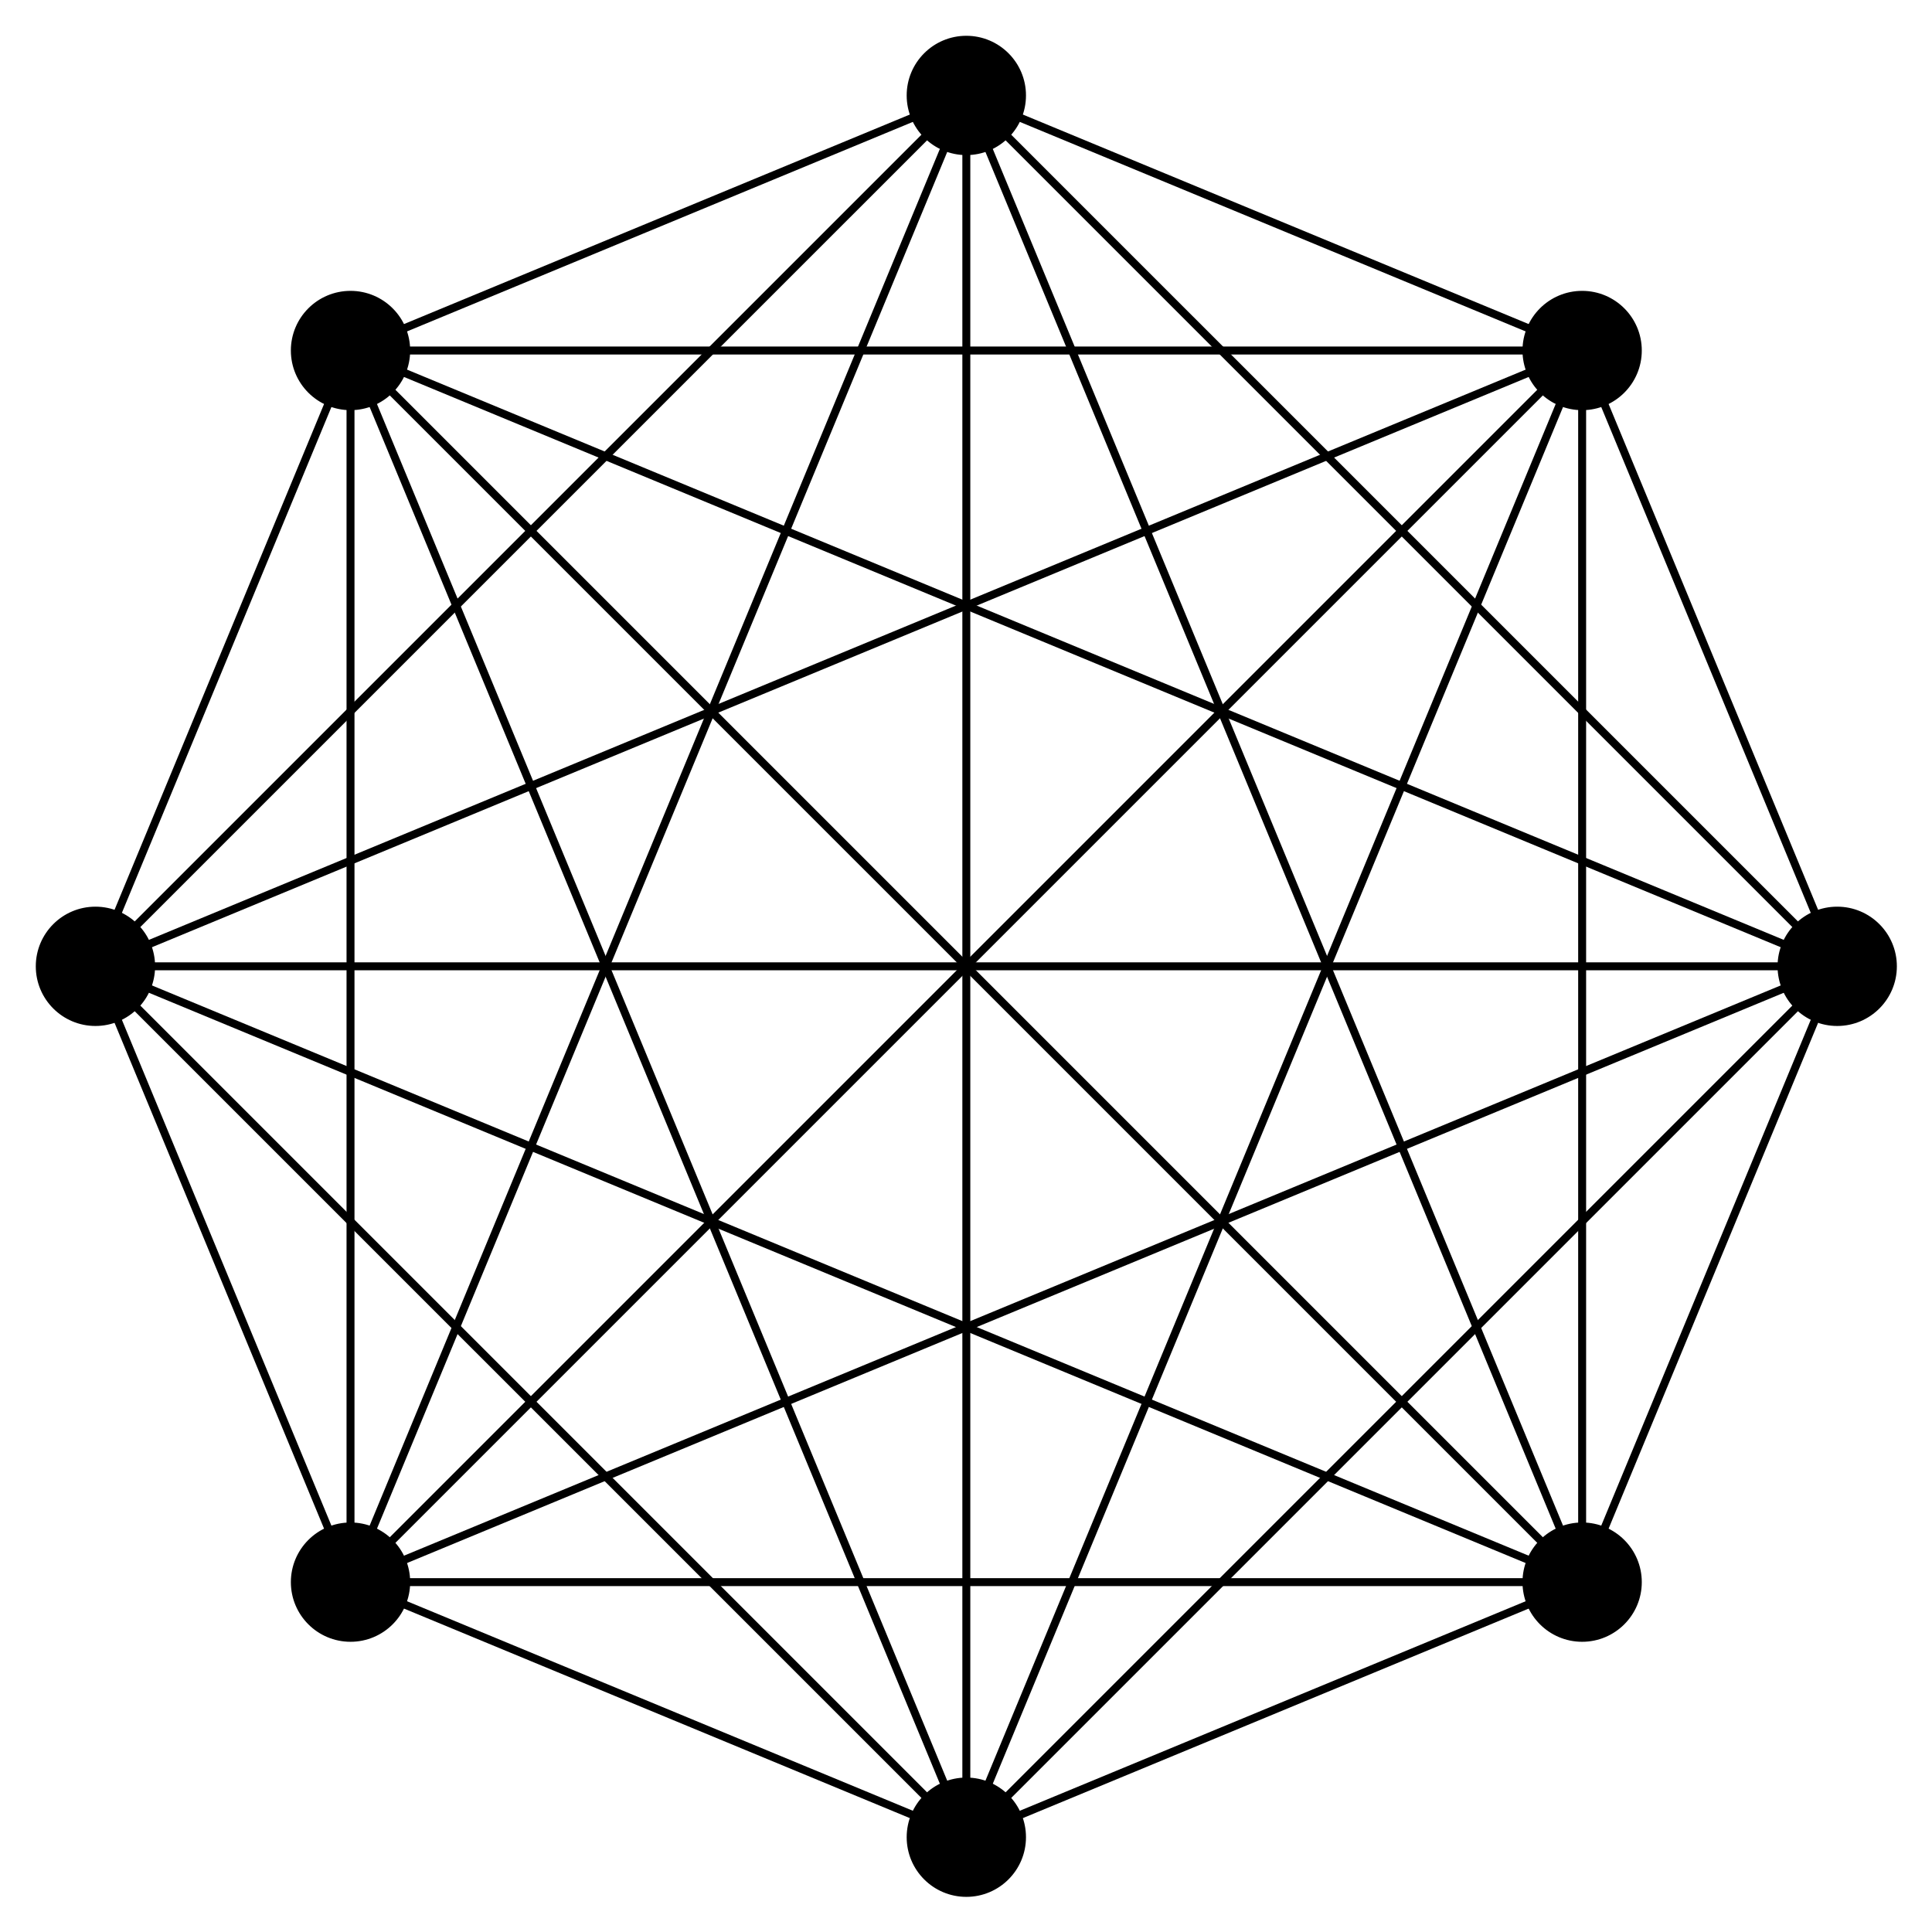 <?xml version="1.0" encoding="UTF-8" standalone="no"?>
<!DOCTYPE svg PUBLIC "-//W3C//DTD SVG 1.1//EN"
 "http://www.w3.org/Graphics/SVG/1.1/DTD/svg11.dtd">
<!-- Generated by graphviz version 2.26.3 (20100126.1600)
 -->
<!-- Title: G8 Pages: 1 -->
<svg width="90pt" height="90pt"
 viewBox="0.00 0.00 360.00 360.00" xmlns="http://www.w3.org/2000/svg" xmlns:xlink="http://www.w3.org/1999/xlink">
<rect x="0.00" y="0.00" width="360.00" height="360.00" fill="#808080" stroke="none"/>
<g id="graph1" class="graph" transform="scale(1.482 1.482) rotate(0) translate(4 238.997)">
<title>G8</title>
<polygon fill="white" stroke="white" points="-4,5 -4,-238.997 239.997,-238.997 239.997,5 -4,5"/>
<!-- 0 -->
<g id="node1" class="node"><title>0</title>
<ellipse fill="black" stroke="black" cx="194.926" cy="-40.071" rx="7" ry="7"/>
</g>
<!-- 1 -->
<g id="node3" class="node"><title>1</title>
<ellipse fill="black" stroke="black" cx="226.997" cy="-117.499" rx="7" ry="7"/>
</g>
<!-- 0&#45;&#45;1 -->
<g id="edge2" class="edge"><title>0&#45;&#45;1</title>
<path fill="none" stroke="black" d="M197.66,-46.673C203.719,-61.301 218.217,-96.301 224.27,-110.914"/>
</g>
<!-- 2 -->
<g id="node5" class="node"><title>2</title>
<ellipse fill="black" stroke="black" cx="40.071" cy="-40.071" rx="7" ry="7"/>
</g>
<!-- 0&#45;&#45;2 -->
<g id="edge4" class="edge"><title>0&#45;&#45;2</title>
<path fill="none" stroke="black" d="M187.87,-40.071C162.072,-40.071 73.034,-40.071 47.169,-40.071"/>
</g>
<!-- 3 -->
<g id="node7" class="node"><title>3</title>
<ellipse fill="black" stroke="black" cx="8" cy="-117.499" rx="7" ry="7"/>
</g>
<!-- 0&#45;&#45;3 -->
<g id="edge6" class="edge"><title>0&#45;&#45;3</title>
<path fill="none" stroke="black" d="M188.273,-42.827C159.267,-54.842 44.003,-102.586 14.768,-114.695"/>
</g>
<!-- 4 -->
<g id="node9" class="node"><title>4</title>
<ellipse fill="black" stroke="black" cx="40.071" cy="-194.926" rx="7" ry="7"/>
</g>
<!-- 0&#45;&#45;4 -->
<g id="edge8" class="edge"><title>0&#45;&#45;4</title>
<path fill="none" stroke="black" d="M189.774,-45.224C166.158,-68.84 68.413,-166.584 45.086,-189.911"/>
</g>
<!-- 5 -->
<g id="node11" class="node"><title>5</title>
<ellipse fill="black" stroke="black" cx="117.499" cy="-226.997" rx="7" ry="7"/>
</g>
<!-- 0&#45;&#45;5 -->
<g id="edge10" class="edge"><title>0&#45;&#45;5</title>
<path fill="none" stroke="black" d="M192.17,-46.724C180.155,-75.731 132.411,-190.994 120.302,-220.229"/>
</g>
<!-- 6 -->
<g id="node13" class="node"><title>6</title>
<ellipse fill="black" stroke="black" cx="194.926" cy="-194.926" rx="7" ry="7"/>
</g>
<!-- 0&#45;&#45;6 -->
<g id="edge12" class="edge"><title>0&#45;&#45;6</title>
<path fill="none" stroke="black" d="M194.926,-47.128C194.926,-72.925 194.926,-161.963 194.926,-187.828"/>
</g>
<!-- 7 -->
<g id="node15" class="node"><title>7</title>
<ellipse fill="black" stroke="black" cx="117.499" cy="-8" rx="7" ry="7"/>
</g>
<!-- 0&#45;&#45;7 -->
<g id="edge14" class="edge"><title>0&#45;&#45;7</title>
<path fill="none" stroke="black" d="M188.324,-37.337C173.696,-31.278 138.696,-16.78 124.083,-10.727"/>
</g>
<!-- 1&#45;&#45;2 -->
<g id="edge16" class="edge"><title>1&#45;&#45;2</title>
<path fill="none" stroke="black" d="M220.344,-114.743C191.338,-102.728 76.074,-54.984 46.84,-42.875"/>
</g>
<!-- 1&#45;&#45;3 -->
<g id="edge18" class="edge"><title>1&#45;&#45;3</title>
<path fill="none" stroke="black" d="M219.711,-117.499C186.313,-117.499 48.081,-117.499 15.092,-117.499"/>
</g>
<!-- 1&#45;&#45;4 -->
<g id="edge20" class="edge"><title>1&#45;&#45;4</title>
<path fill="none" stroke="black" d="M220.344,-120.254C191.338,-132.269 76.074,-180.013 46.84,-192.122"/>
</g>
<!-- 1&#45;&#45;5 -->
<g id="edge22" class="edge"><title>1&#45;&#45;5</title>
<path fill="none" stroke="black" d="M222.008,-122.488C203.766,-140.729 140.807,-203.689 122.517,-221.978"/>
</g>
<!-- 1&#45;&#45;6 -->
<g id="edge24" class="edge"><title>1&#45;&#45;6</title>
<path fill="none" stroke="black" d="M224.263,-124.1C218.204,-138.728 203.706,-173.728 197.653,-188.341"/>
</g>
<!-- 1&#45;&#45;7 -->
<g id="edge26" class="edge"><title>1&#45;&#45;7</title>
<path fill="none" stroke="black" d="M222.008,-112.509C203.766,-94.268 140.807,-31.308 122.517,-13.019"/>
</g>
<!-- 2&#45;&#45;3 -->
<g id="edge28" class="edge"><title>2&#45;&#45;3</title>
<path fill="none" stroke="black" d="M37.337,-46.673C31.278,-61.301 16.78,-96.301 10.727,-110.914"/>
</g>
<!-- 2&#45;&#45;4 -->
<g id="edge30" class="edge"><title>2&#45;&#45;4</title>
<path fill="none" stroke="black" d="M40.071,-47.128C40.071,-72.925 40.071,-161.963 40.071,-187.828"/>
</g>
<!-- 2&#45;&#45;5 -->
<g id="edge32" class="edge"><title>2&#45;&#45;5</title>
<path fill="none" stroke="black" d="M42.827,-46.724C54.842,-75.731 102.586,-190.994 114.695,-220.229"/>
</g>
<!-- 2&#45;&#45;6 -->
<g id="edge34" class="edge"><title>2&#45;&#45;6</title>
<path fill="none" stroke="black" d="M45.224,-45.224C68.84,-68.84 166.584,-166.584 189.911,-189.911"/>
</g>
<!-- 2&#45;&#45;7 -->
<g id="edge36" class="edge"><title>2&#45;&#45;7</title>
<path fill="none" stroke="black" d="M46.673,-37.337C61.301,-31.278 96.301,-16.78 110.914,-10.727"/>
</g>
<!-- 3&#45;&#45;4 -->
<g id="edge38" class="edge"><title>3&#45;&#45;4</title>
<path fill="none" stroke="black" d="M10.734,-124.1C16.794,-138.728 31.291,-173.728 37.344,-188.341"/>
</g>
<!-- 3&#45;&#45;5 -->
<g id="edge40" class="edge"><title>3&#45;&#45;5</title>
<path fill="none" stroke="black" d="M12.989,-122.488C31.231,-140.729 94.191,-203.689 112.48,-221.978"/>
</g>
<!-- 3&#45;&#45;6 -->
<g id="edge42" class="edge"><title>3&#45;&#45;6</title>
<path fill="none" stroke="black" d="M14.653,-120.254C43.659,-132.269 158.923,-180.013 188.157,-192.122"/>
</g>
<!-- 3&#45;&#45;7 -->
<g id="edge44" class="edge"><title>3&#45;&#45;7</title>
<path fill="none" stroke="black" d="M12.989,-112.509C31.231,-94.268 94.191,-31.308 112.48,-13.019"/>
</g>
<!-- 4&#45;&#45;5 -->
<g id="edge46" class="edge"><title>4&#45;&#45;5</title>
<path fill="none" stroke="black" d="M46.673,-197.66C61.301,-203.719 96.301,-218.217 110.914,-224.27"/>
</g>
<!-- 4&#45;&#45;6 -->
<g id="edge48" class="edge"><title>4&#45;&#45;6</title>
<path fill="none" stroke="black" d="M47.128,-194.926C72.925,-194.926 161.963,-194.926 187.828,-194.926"/>
</g>
<!-- 4&#45;&#45;7 -->
<g id="edge50" class="edge"><title>4&#45;&#45;7</title>
<path fill="none" stroke="black" d="M42.827,-188.273C54.842,-159.267 102.586,-44.003 114.695,-14.768"/>
</g>
<!-- 5&#45;&#45;6 -->
<g id="edge52" class="edge"><title>5&#45;&#45;6</title>
<path fill="none" stroke="black" d="M124.1,-224.263C138.728,-218.204 173.728,-203.706 188.341,-197.653"/>
</g>
<!-- 5&#45;&#45;7 -->
<g id="edge54" class="edge"><title>5&#45;&#45;7</title>
<path fill="none" stroke="black" d="M117.499,-219.711C117.499,-186.313 117.499,-48.081 117.499,-15.092"/>
</g>
<!-- 6&#45;&#45;7 -->
<g id="edge56" class="edge"><title>6&#45;&#45;7</title>
<path fill="none" stroke="black" d="M192.17,-188.273C180.155,-159.267 132.411,-44.003 120.302,-14.768"/>
</g>
</g>
</svg>
